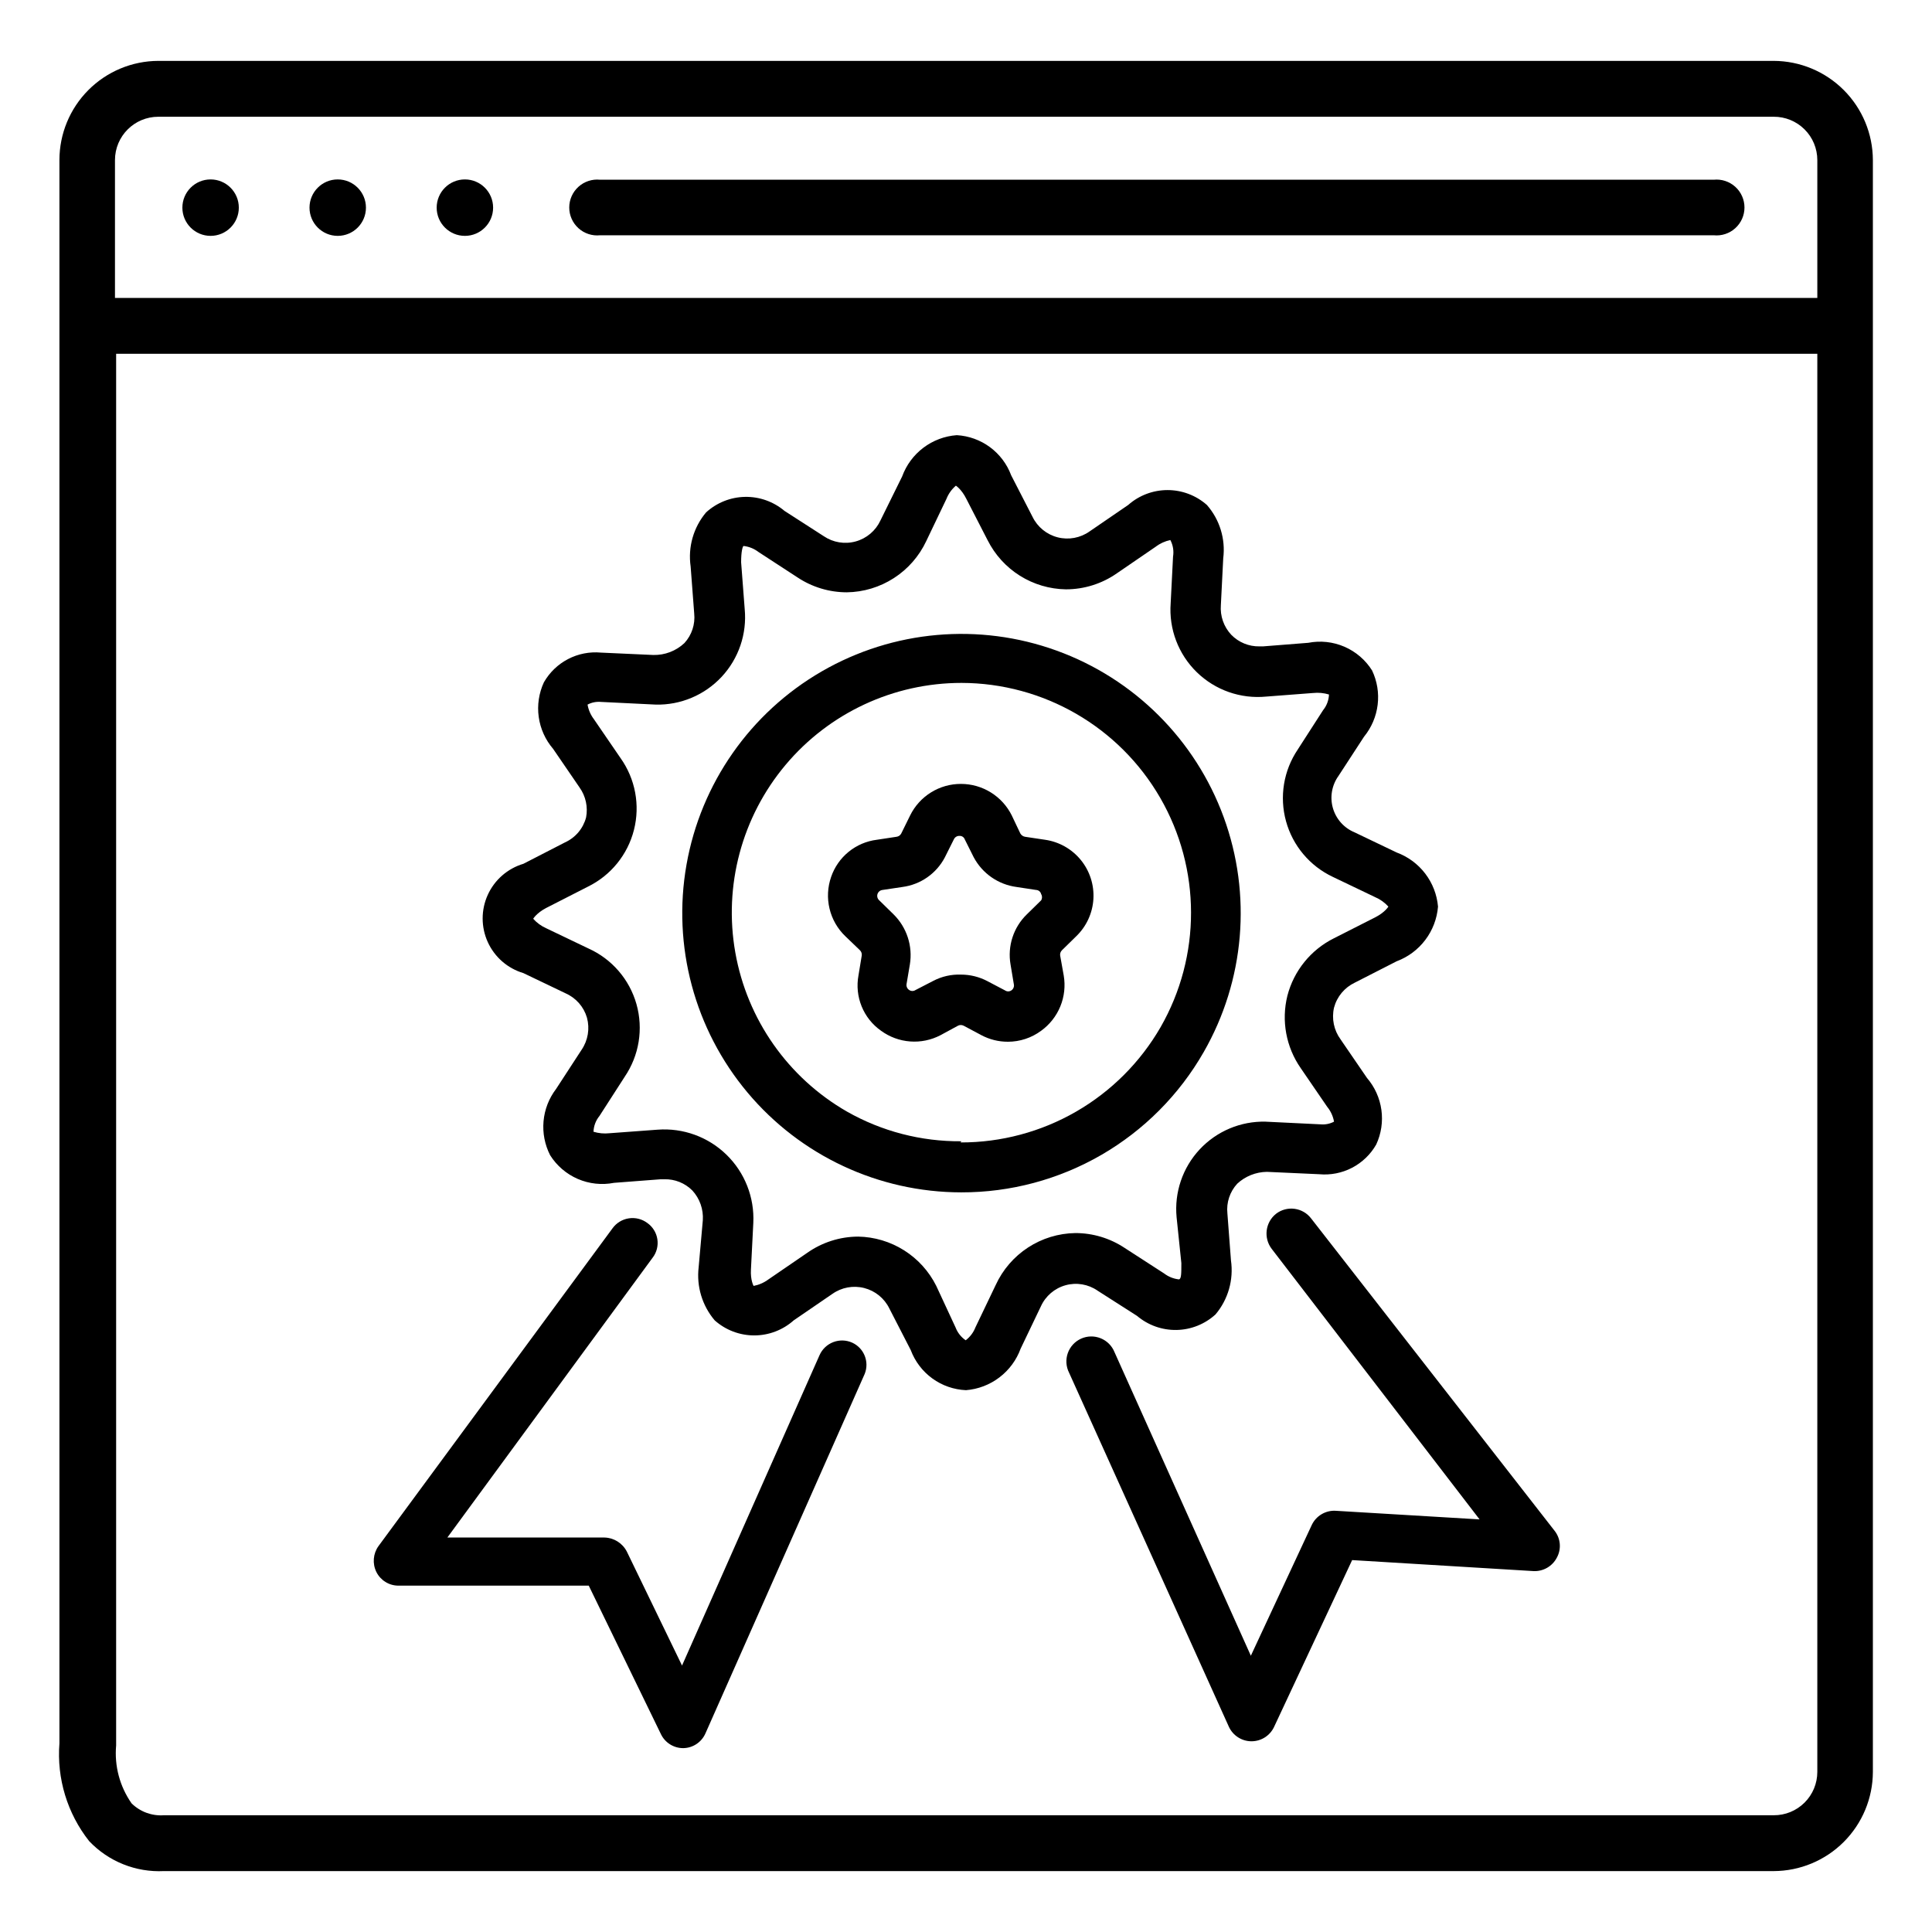 <?xml version="1.0" encoding="UTF-8"?>
<!-- Uploaded to: ICON Repo, www.svgrepo.com, Generator: ICON Repo Mixer Tools -->
<svg fill="#000000" width="800px" height="800px" version="1.1" viewBox="144 144 512 512" xmlns="http://www.w3.org/2000/svg">
 <g>
  <path d="m303.02 206.35h295.12c2.086 0.215 4.164-0.461 5.719-1.867 1.555-1.402 2.445-3.398 2.445-5.492 0-2.098-0.891-4.094-2.445-5.496-1.555-1.402-3.633-2.082-5.719-1.867h-295.12c-2.086-0.215-4.164 0.465-5.719 1.867-1.555 1.402-2.445 3.398-2.445 5.496 0 2.094 0.891 4.09 2.445 5.492 1.555 1.406 3.633 2.082 5.719 1.867z"/>
  <path d="m207.29 199.03c0 4.129-3.352 7.477-7.481 7.477s-7.477-3.348-7.477-7.477c0-4.133 3.348-7.481 7.477-7.481s7.481 3.348 7.481 7.481"/>
  <path d="m240.98 199.03c0 4.129-3.348 7.477-7.481 7.477-4.129 0-7.477-3.348-7.477-7.477 0-4.133 3.348-7.481 7.477-7.481 4.133 0 7.481 3.348 7.481 7.481"/>
  <path d="m274.68 199.03c0 4.129-3.348 7.477-7.477 7.477-4.133 0-7.481-3.348-7.481-7.477 0-4.133 3.348-7.481 7.481-7.481 4.129 0 7.477 3.348 7.477 7.481"/>
  <path d="m187.45 639.86h426.59c6.965-0.02 13.641-2.797 18.57-7.723 4.926-4.93 7.703-11.602 7.723-18.57v-427.14c-0.02-6.965-2.797-13.641-7.723-18.566-4.93-4.93-11.605-7.703-18.57-7.727h-428.08c-6.957 0.023-13.625 2.801-18.539 7.731-4.914 4.93-7.672 11.605-7.672 18.562v419.58c-0.727 9.316 2.082 18.566 7.871 25.902 5.137 5.414 12.383 8.32 19.836 7.949zm426.9-14.801h-426.9c-3.18 0.234-6.305-0.914-8.578-3.148-3.133-4.473-4.586-9.91-4.094-15.352v-368.8h450.83v375.81c0 3.062-1.219 5.996-3.394 8.156-2.172 2.156-5.113 3.359-8.176 3.336zm-428.39-450.12h428.08c3.062-0.02 6.004 1.18 8.176 3.34 2.176 2.156 3.394 5.09 3.394 8.152v36.527h-451.14v-36.527c0-6.348 5.144-11.492 11.492-11.492z"/>
  <path d="m434.87 486.04 10.469 6.691c2.922 2.473 6.641 3.793 10.465 3.723 3.828-0.074 7.492-1.535 10.32-4.117 3.348-3.969 4.836-9.184 4.094-14.324l-0.945-12.438c-0.305-2.875 0.641-5.742 2.598-7.875 2.144-1.988 4.949-3.109 7.871-3.148l13.855 0.629c3.008 0.277 6.035-0.316 8.715-1.711 2.68-1.398 4.902-3.535 6.398-6.16 1.328-2.863 1.805-6.047 1.371-9.176-0.434-3.125-1.754-6.062-3.812-8.457l-7.008-10.234h0.004c-1.777-2.422-2.41-5.496-1.734-8.422 0.777-2.906 2.793-5.324 5.512-6.613l11.098-5.668h0.004c3.008-1.125 5.637-3.086 7.574-5.652 1.938-2.562 3.106-5.629 3.367-8.832-0.281-3.18-1.457-6.215-3.394-8.75s-4.555-4.469-7.547-5.578l-11.18-5.352c-2.801-1.16-4.914-3.535-5.742-6.449s-0.277-6.047 1.492-8.508l6.769-10.391c1.98-2.426 3.231-5.363 3.606-8.469 0.379-3.109-0.137-6.258-1.48-9.086-1.75-2.785-4.305-4.977-7.328-6.285-3.019-1.305-6.367-1.668-9.598-1.035l-11.965 0.945h-0.945c-2.809 0.055-5.516-1.059-7.477-3.07-1.988-2.121-2.988-4.977-2.758-7.875l0.629-12.438h0.004c0.629-5.098-0.945-10.223-4.332-14.09-2.879-2.547-6.586-3.949-10.43-3.949s-7.551 1.402-10.43 3.949l-10.234 7.008c-2.449 1.734-5.539 2.309-8.449 1.566-2.91-0.742-5.348-2.727-6.664-5.426l-5.668-11.02c-1.109-2.981-3.066-5.57-5.621-7.457-2.559-1.887-5.613-2.988-8.785-3.172-3.215 0.234-6.289 1.391-8.859 3.332-2.57 1.941-4.523 4.586-5.625 7.609l-5.746 11.652c-1.262 2.727-3.656 4.762-6.555 5.566-2.894 0.805-5.996 0.293-8.48-1.395l-10.391-6.691c-2.922-2.469-6.644-3.793-10.469-3.719-3.824 0.07-7.492 1.535-10.316 4.113-3.348 3.973-4.836 9.188-4.094 14.328l0.945 12.438c0.305 2.875-0.641 5.742-2.598 7.871-2.234 2.094-5.203 3.227-8.266 3.148l-13.855-0.629c-3.008-0.277-6.031 0.316-8.715 1.715-2.68 1.395-4.898 3.531-6.398 6.156-1.328 2.863-1.805 6.051-1.371 9.176s1.758 6.062 3.812 8.457l7.008 10.234h-0.004c1.645 2.301 2.269 5.176 1.734 7.949-0.773 2.934-2.828 5.363-5.59 6.613l-11.02 5.668c-4.188 1.25-7.633 4.25-9.441 8.227-1.809 3.977-1.809 8.543 0 12.52 1.809 3.977 5.254 6.977 9.441 8.223l11.18 5.352-0.004 0.004c2.754 1.207 4.828 3.57 5.668 6.453 0.793 2.906 0.273 6.012-1.418 8.504l-6.769 10.391c-1.891 2.477-3.043 5.441-3.32 8.551-0.277 3.106 0.328 6.227 1.746 9.004 1.754 2.785 4.309 4.977 7.328 6.285 3.019 1.305 6.367 1.668 9.598 1.035l12.359-0.945h0.945c2.801-0.086 5.508 1 7.477 2.992 1.953 2.137 2.949 4.981 2.758 7.871l-1.105 12.438c-0.602 5.086 0.938 10.188 4.254 14.09 2.883 2.57 6.609 3.988 10.469 3.988s7.586-1.418 10.469-3.988l10.234-7.008v0.004c2.449-1.738 5.539-2.312 8.449-1.566 2.91 0.742 5.348 2.723 6.664 5.422l5.668 11.02v0.004c1.129 3.012 3.117 5.629 5.723 7.519 2.602 1.891 5.707 2.969 8.922 3.106 3.215-0.258 6.289-1.43 8.855-3.387 2.57-1.953 4.523-4.602 5.629-7.633l5.352-11.18c1.238-2.746 3.637-4.801 6.539-5.606 2.906-0.809 6.019-0.281 8.496 1.434zm-27-1.496-5.352 11.18h-0.004c-0.523 1.375-1.422 2.574-2.598 3.465-1.215-0.832-2.148-2.012-2.676-3.387l-5.117-11.02c-1.926-3.863-4.875-7.125-8.523-9.426-3.652-2.305-7.863-3.566-12.18-3.644-4.852 0.02-9.578 1.531-13.539 4.332l-10.234 7.008v-0.004c-1.164 0.867-2.508 1.461-3.934 1.734 0 0-0.867-1.496-0.707-4.328l0.629-12.359v-0.004c0.332-6.762-2.254-13.344-7.102-18.074-4.848-4.727-11.496-7.148-18.25-6.641l-12.75 0.941c-1.43 0.16-2.875 0.023-4.25-0.391 0.055-1.527 0.605-2.992 1.574-4.172l6.691-10.391v-0.004c3.832-5.637 4.977-12.68 3.125-19.242-1.852-6.559-6.512-11.965-12.73-14.762l-11.18-5.352v-0.004c-1.32-0.582-2.5-1.441-3.461-2.519 0 0 0.867-1.496 3.387-2.832l11.098-5.668c6.082-2.977 10.551-8.477 12.215-15.039 1.668-6.562 0.367-13.527-3.559-19.047l-7.008-10.234h0.004c-0.891-1.148-1.484-2.5-1.734-3.934 1.09-0.574 2.32-0.82 3.543-0.711l14.484 0.707v0.004c6.621 0.164 12.996-2.516 17.512-7.363 4.516-4.844 6.738-11.395 6.106-17.988l-0.945-12.359c0-2.914 0.395-4.172 0.629-4.328 1.434 0.156 2.793 0.699 3.938 1.574l10.391 6.769c3.875 2.57 8.422 3.941 13.07 3.938 4.418-0.062 8.73-1.367 12.445-3.762 3.715-2.391 6.688-5.781 8.57-9.777l5.352-11.18h0.004c0.531-1.371 1.398-2.586 2.516-3.543 0 0 1.496 0.945 2.754 3.465l5.668 11.02h0.004c1.938 3.848 4.891 7.094 8.539 9.383 3.648 2.289 7.856 3.535 12.164 3.606 4.84 0.008 9.57-1.477 13.539-4.25l10.234-7.008v0.004c1.156-0.895 2.504-1.512 3.934-1.812 0.711 1.352 0.961 2.902 0.711 4.41l-0.629 12.359c-0.5 6.809 2.035 13.488 6.922 18.254 4.887 4.766 11.629 7.129 18.426 6.461l12.359-0.945v0.004c1.426-0.16 2.875-0.027 4.25 0.391-0.059 1.527-0.609 2.992-1.574 4.172l-6.691 10.391v0.004c-3.769 5.578-4.91 12.527-3.121 19.02 1.785 6.492 6.316 11.879 12.41 14.75l11.18 5.352h-0.004c1.352 0.57 2.562 1.43 3.543 2.519 0 0-0.867 1.496-3.465 2.832l-11.02 5.59c-6.094 3.055-10.57 8.594-12.281 15.195-1.645 6.613-0.352 13.617 3.543 19.207l7.008 10.234c0.93 1.137 1.555 2.488 1.809 3.934-1.086 0.574-2.316 0.82-3.539 0.711l-14.562-0.707-0.004-0.004c-6.621-0.164-12.996 2.516-17.512 7.363-4.512 4.844-6.734 11.395-6.102 17.988l1.258 12.121c0 2.832 0 4.172-0.629 4.328-1.434-0.152-2.793-0.699-3.938-1.574l-10.469-6.769c-3.875-2.57-8.418-3.938-13.066-3.934-4.461 0.07-8.809 1.398-12.539 3.836-3.734 2.441-6.703 5.887-8.559 9.938z"/>
  <path d="m462.98 422.83c10.883-18.957 12.824-41.758 5.309-62.281-7.512-20.527-23.719-36.68-44.27-44.129s-43.344-5.43-62.266 5.516c-18.922 10.945-32.035 29.695-35.824 51.223-3.793 21.527 2.129 43.629 16.176 60.379 14.047 16.75 34.777 26.43 56.637 26.449 13.035 0.027 25.844-3.398 37.125-9.922 11.281-6.527 20.637-15.922 27.113-27.234zm-64.234 23.617h-0.004c-10.617 0.09-21.074-2.625-30.305-7.875-15.605-8.977-26.434-24.402-29.57-42.129-3.141-17.727 1.73-35.934 13.301-49.723 11.57-13.793 28.652-21.75 46.652-21.742 21.715 0.043 41.77 11.637 52.637 30.438 10.867 18.801 10.91 41.961 0.105 60.801-5.367 9.297-13.09 17.016-22.391 22.379s-19.852 8.18-30.586 8.164z"/>
  <path d="m369.85 499.82c-1.586-0.715-3.391-0.77-5.016-0.148-1.625 0.621-2.938 1.863-3.644 3.453l-36.445 82.262-14.641-30.23v0.004c-1.148-2.219-3.41-3.633-5.906-3.699h-41.645l54.395-74.156h0.004c1.07-1.395 1.523-3.168 1.254-4.906-0.266-1.738-1.23-3.293-2.672-4.305-1.402-1.047-3.168-1.488-4.902-1.219-1.73 0.266-3.285 1.215-4.309 2.637l-62.031 84.23c-1.43 2.008-1.641 4.641-0.551 6.848 1.102 2.215 3.356 3.613 5.824 3.621h50.461l19.129 39.359v0.004c1.094 2.266 3.387 3.703 5.906 3.699 2.57-0.035 4.879-1.578 5.902-3.938l42.195-95.25c1.277-3.195-0.18-6.832-3.309-8.266z"/>
  <path d="m491.47 466.91c-1.062-1.402-2.641-2.324-4.383-2.559-1.746-0.238-3.512 0.23-4.906 1.301-2.856 2.258-3.383 6.387-1.184 9.289l55.105 71.715-38.102-2.281v-0.004c-2.695-0.16-5.223 1.336-6.375 3.777l-16.137 34.637-36.133-80.449c-0.668-1.676-1.992-3.004-3.668-3.68-1.672-0.676-3.547-0.641-5.191 0.102-1.645 0.742-2.914 2.125-3.516 3.824-0.602 1.703-0.484 3.574 0.328 5.184l42.352 93.836c1.074 2.34 3.41 3.844 5.984 3.856 2.559 0.004 4.887-1.469 5.984-3.777l20.703-44.242 48.02 2.914c2.586 0.141 5.019-1.246 6.219-3.543 1.25-2.258 1.031-5.047-0.551-7.086z"/>
  <path d="m411.1 420.07c-2.441 0.008-4.848-0.586-7.004-1.73l-4.723-2.519h-0.004c-0.469-0.238-1.023-0.238-1.492 0l-4.644 2.519c-2.477 1.293-5.262 1.867-8.043 1.656-2.781-0.207-5.449-1.191-7.703-2.836-2.293-1.613-4.078-3.848-5.137-6.445-1.062-2.594-1.355-5.441-0.848-8.199l0.867-5.273c0.078-0.52-0.098-1.047-0.473-1.414l-3.856-3.703c-2.074-1.984-3.535-4.523-4.203-7.316-0.672-2.789-0.523-5.715 0.422-8.426 0.895-2.613 2.508-4.922 4.652-6.66 2.141-1.738 4.731-2.844 7.473-3.18l5.195-0.789c0.535-0.062 1.008-0.387 1.258-0.863l2.363-4.801v-0.004c1.238-2.512 3.156-4.625 5.535-6.098 2.379-1.477 5.125-2.254 7.926-2.246 2.797 0 5.539 0.781 7.918 2.258 2.379 1.473 4.297 3.582 5.543 6.086l2.281 4.801 0.004 0.004c0.27 0.461 0.73 0.777 1.258 0.863l5.273 0.789c3.719 0.527 7.102 2.438 9.48 5.348 2.375 2.906 3.57 6.606 3.344 10.355-0.223 3.746-1.852 7.277-4.559 9.879l-3.777 3.699v0.004c-0.375 0.367-0.551 0.895-0.473 1.414l0.945 5.273c0.469 2.758 0.16 5.59-0.898 8.18-1.059 2.586-2.82 4.828-5.086 6.465-2.551 1.891-5.641 2.91-8.816 2.91zm-12.438-17.789c2.441-0.008 4.848 0.59 7.008 1.73l4.644 2.441c0.516 0.367 1.211 0.367 1.73 0 0.527-0.371 0.777-1.023 0.629-1.652l-0.867-5.195c-0.848-4.879 0.773-9.859 4.332-13.305l3.777-3.699c0.312-0.508 0.312-1.148 0-1.652-0.141-0.629-0.691-1.082-1.336-1.102l-5.195-0.789c-4.828-0.645-9.047-3.574-11.336-7.871l-2.363-4.723c-0.211-0.598-0.785-0.98-1.418-0.945-0.645-0.023-1.238 0.352-1.496 0.945l-2.363 4.723h0.004c-2.246 4.301-6.445 7.242-11.258 7.871l-5.273 0.789c-0.629 0.066-1.152 0.5-1.34 1.102-0.184 0.594 0.004 1.242 0.473 1.652l3.777 3.699c3.523 3.469 5.137 8.43 4.332 13.305l-0.867 5.117c-0.133 0.645 0.152 1.305 0.711 1.652 0.5 0.332 1.148 0.332 1.652 0l4.723-2.441c2.254-1.176 4.777-1.746 7.32-1.652z"/>
 </g>
</svg>